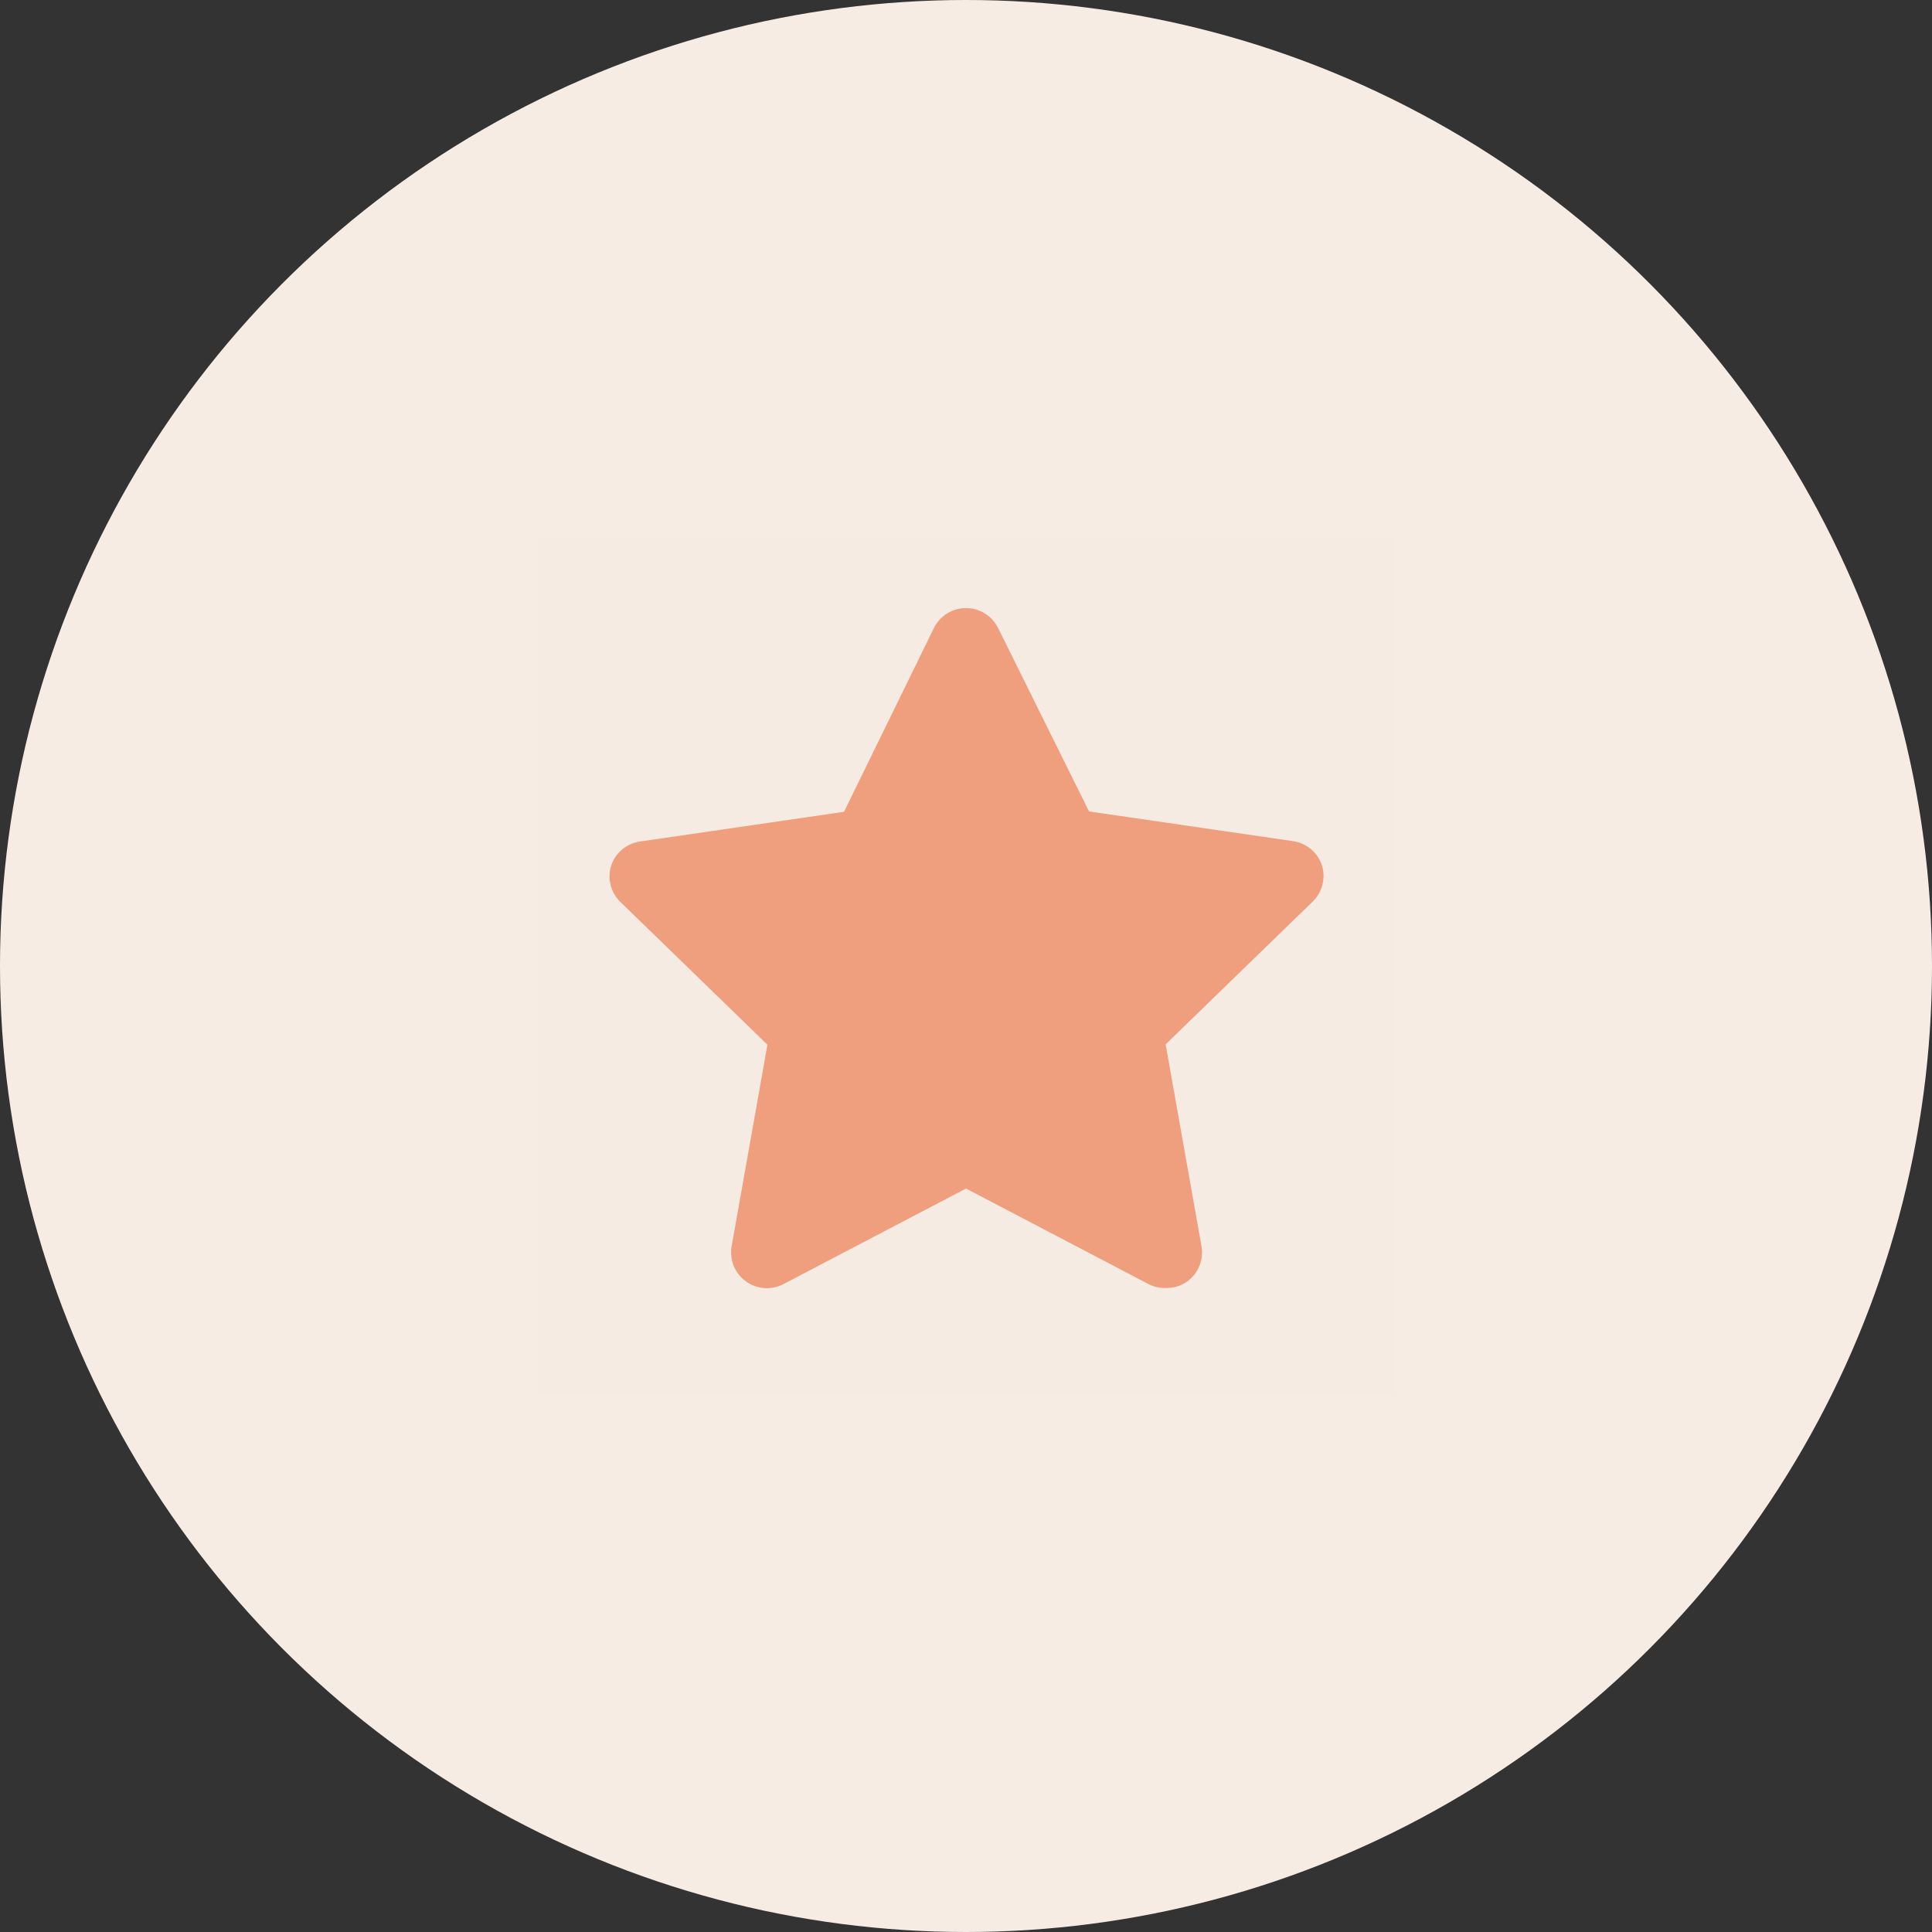 <svg width="54" height="54" viewBox="0 0 54 54" fill="none" xmlns="http://www.w3.org/2000/svg">
<rect x="0" y="0" width="54" height="54" fill="#333333" stroke="none"/>
<circle cx="27" cy="27" r="27" fill="#F7ECE4"/>
<rect opacity="0.01" x="39" y="15" width="24" height="24" transform="rotate(90 39 15)" fill="#646464"/>
<path d="M32.56 36C32.4 36.001 32.242 35.963 32.1 35.89L27 33.22L21.9 35.89C21.562 36.068 21.152 36.038 20.844 35.812C20.536 35.587 20.383 35.206 20.45 34.83L21.45 29.2L17.33 25.2C17.068 24.939 16.972 24.554 17.08 24.2C17.198 23.837 17.512 23.574 17.89 23.52L23.59 22.69L26.1 17.56C26.267 17.215 26.616 16.996 27 16.996C27.383 16.996 27.733 17.215 27.9 17.56L30.44 22.68L36.14 23.51C36.517 23.564 36.831 23.828 36.95 24.19C37.058 24.544 36.962 24.929 36.7 25.19L32.58 29.19L33.58 34.82C33.653 35.203 33.497 35.593 33.18 35.82C32.999 35.947 32.781 36.01 32.56 36Z" fill="#EF9F7D"/>
</svg>
